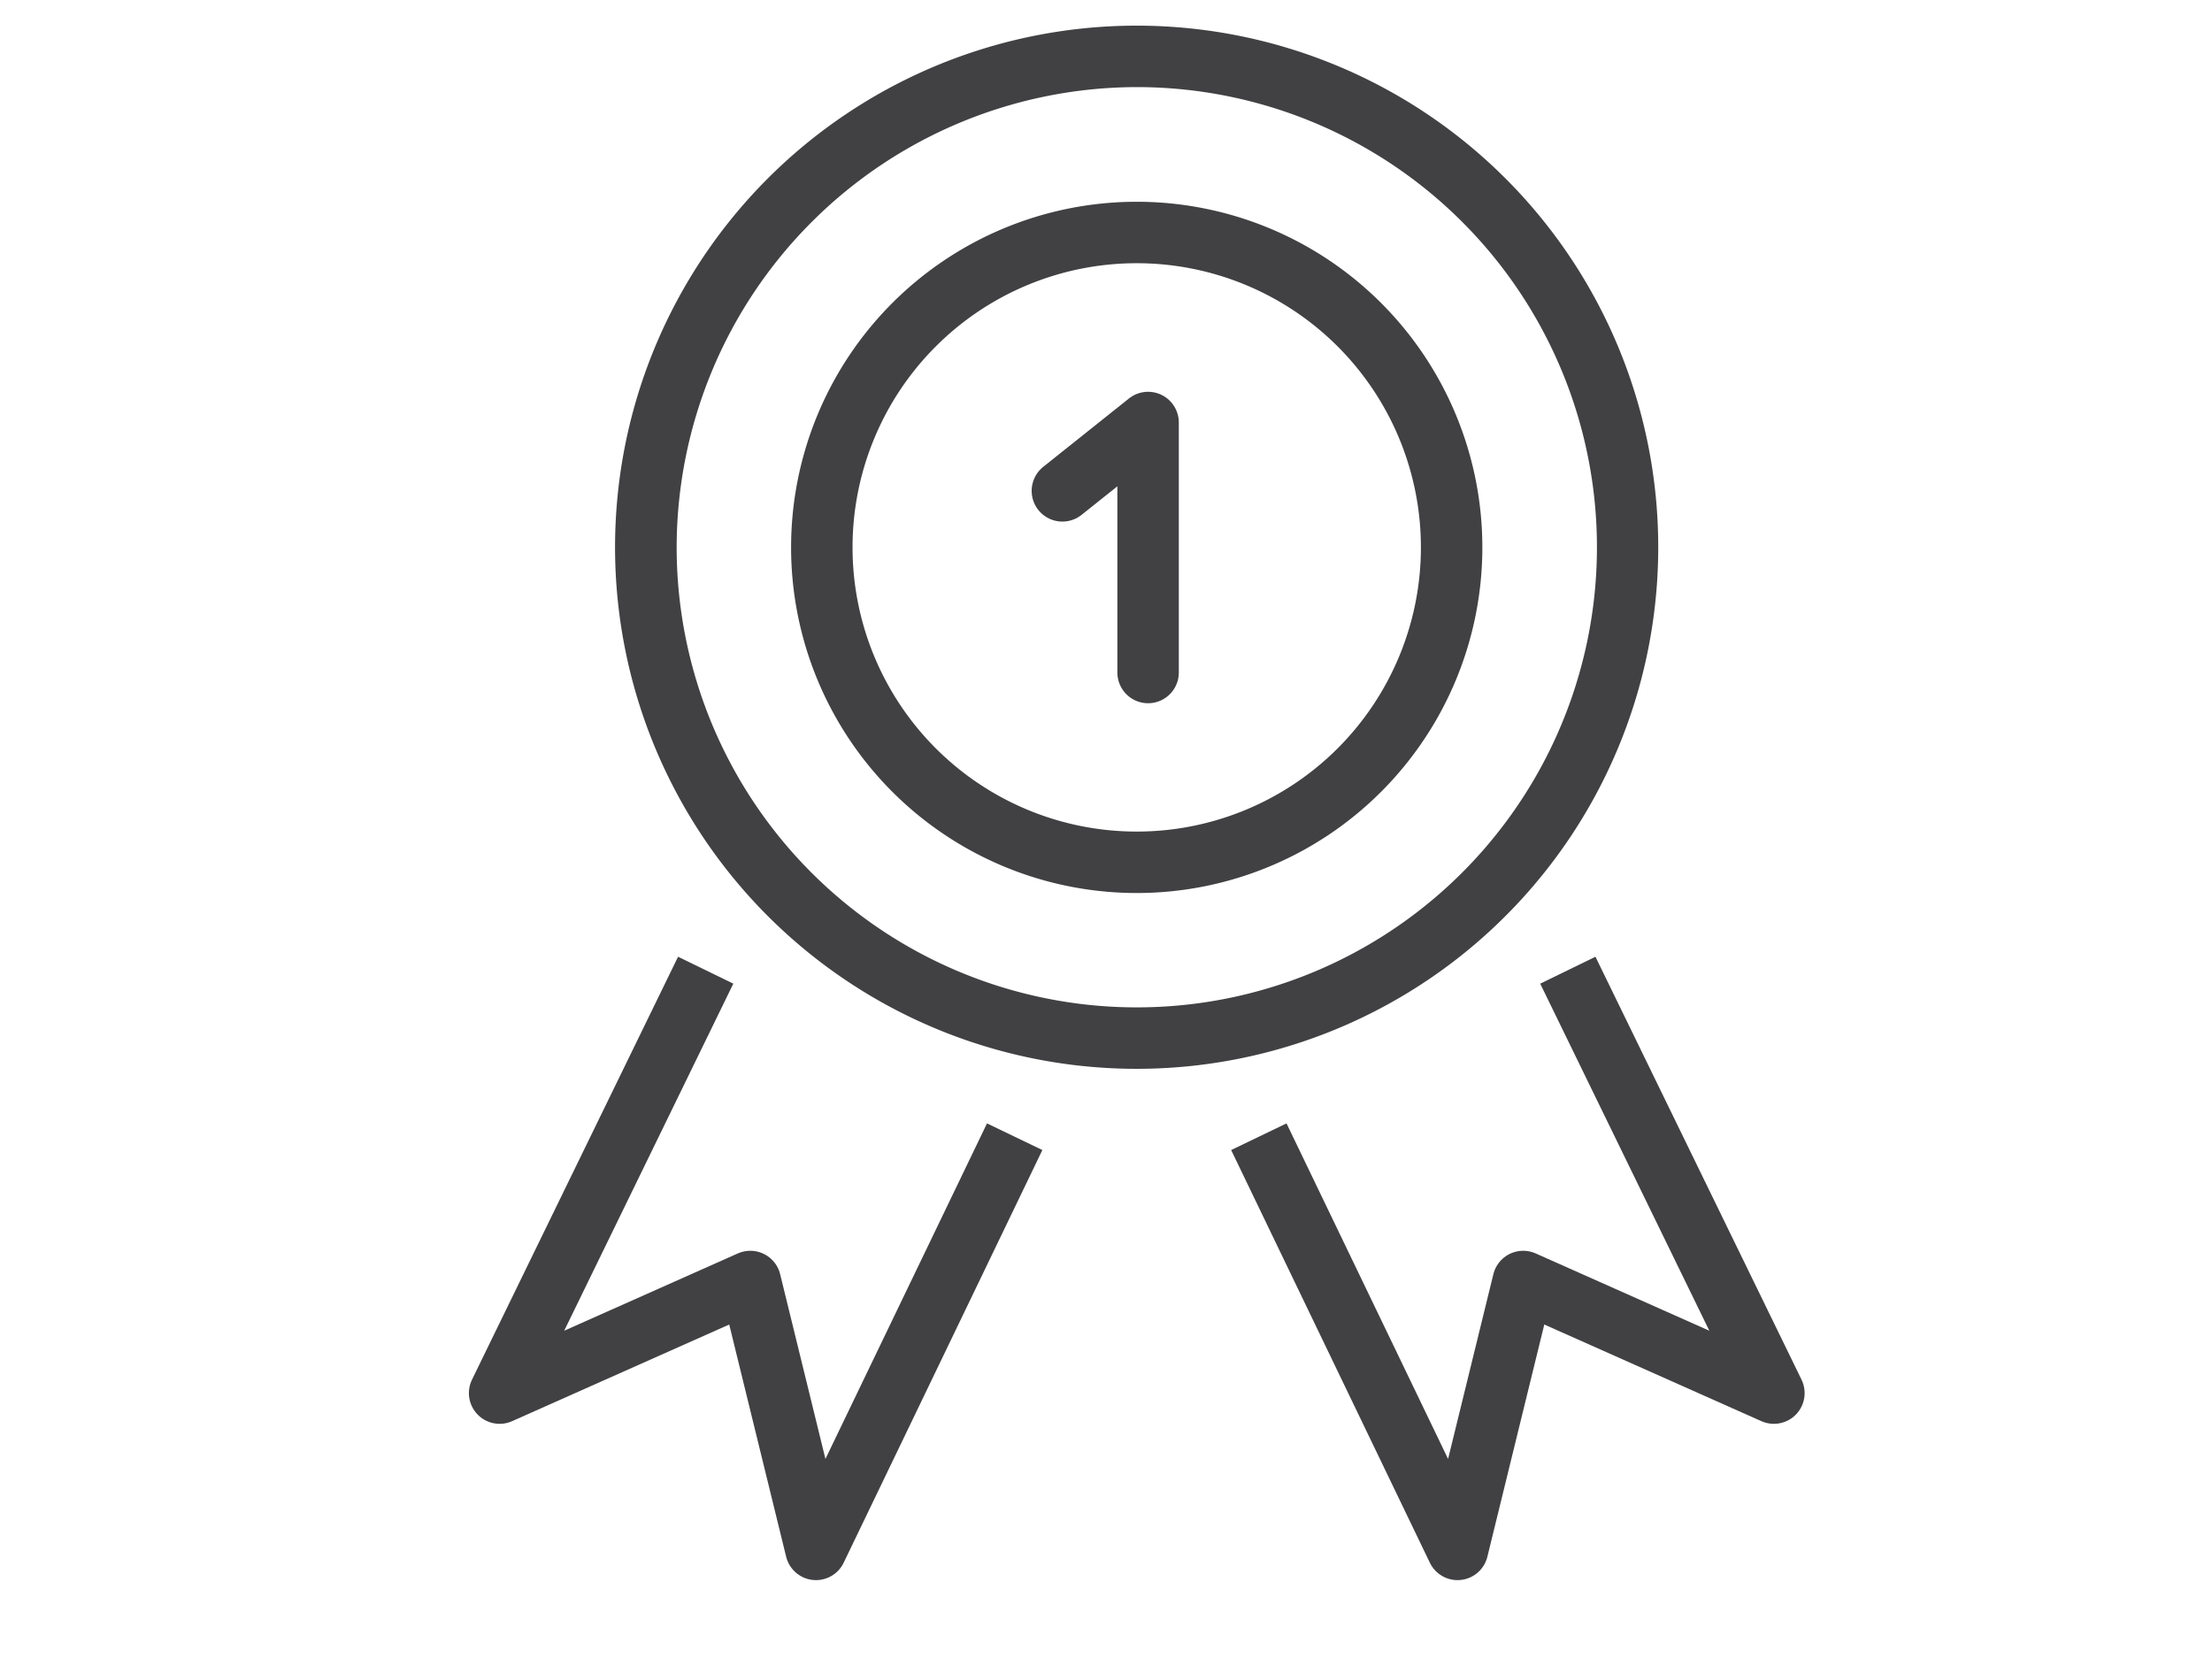 <svg id="Layer_1" data-name="Layer 1" xmlns="http://www.w3.org/2000/svg" viewBox="0 0 288 216"><defs><style>.cls-1{fill:#414042;}.cls-2,.cls-3{fill:none;stroke:#414042;stroke-linejoin:round;stroke-width:8px;}.cls-3{stroke-linecap:round;}</style></defs><title>Artboard 2</title><path class="cls-1" d="M148,11.34A59.91,59.91,0,1,1,88.1,71.25,60,60,0,0,1,148,11.34m0-8a67.91,67.91,0,1,0,67.9,67.91A67.91,67.91,0,0,0,148,3.34Z"/><path class="cls-1" d="M148,34.27a37,37,0,1,1-37,37,37,37,0,0,1,37-37m0-8a45,45,0,1,0,45,45,45,45,0,0,0-45-45Z"/><polyline class="cls-2" points="132.11 148 106.24 201.73 97.69 166.85 65.05 181.38 91.88 126.32"/><polyline class="cls-2" points="163.9 148 189.77 201.73 198.32 166.85 230.96 181.38 204.13 126.32"/><polyline class="cls-3" points="149.48 87.56 149.48 55.01 138.32 63.91"/></svg>